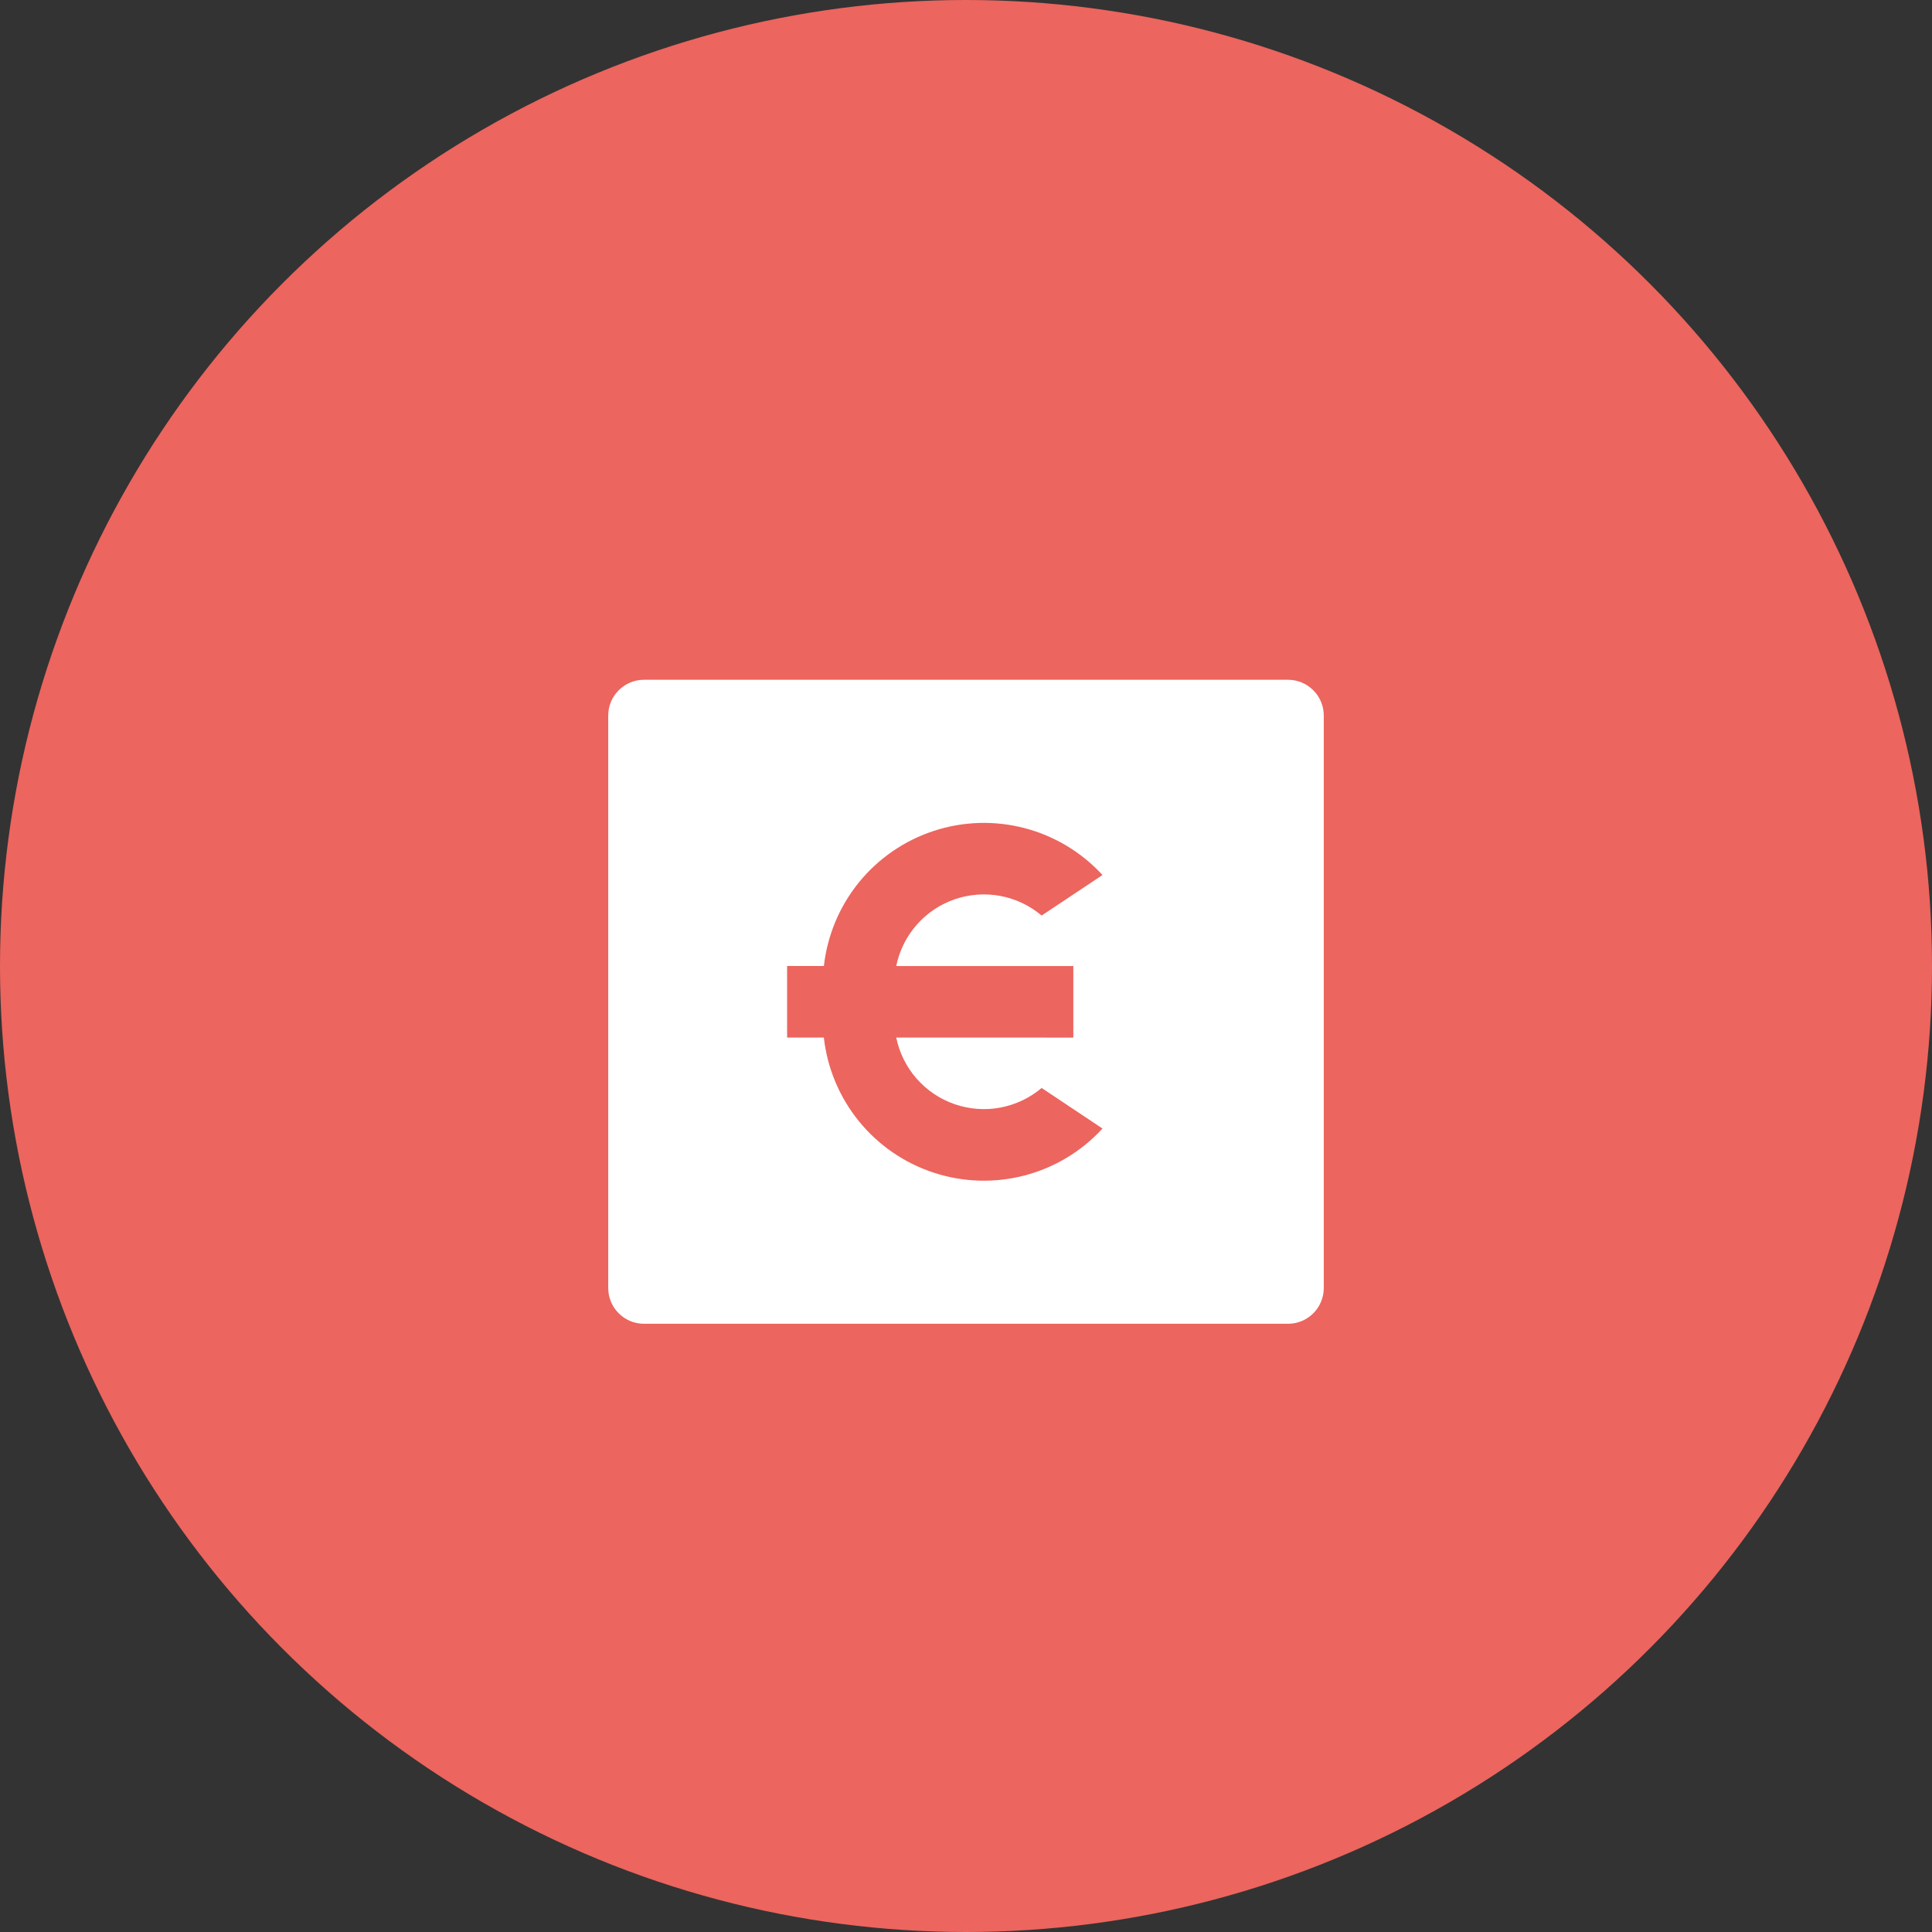 <?xml version="1.0" encoding="UTF-8"?>
<svg width="54px" height="54px" viewBox="0 0 54 54" version="1.1" xmlns="http://www.w3.org/2000/svg" xmlns:xlink="http://www.w3.org/1999/xlink">
    <rect x="0" y="0" width="54" height="54" fill="#333333" stroke="none"/>
    <title>Mutuo</title>
    <g id="Page-1" stroke="none" stroke-width="1" fill="none" fill-rule="evenodd">
        <g id="Servizi-Aggiuntivi-Pagury---Mobile" transform="translate(-160, -339)" fill-rule="nonzero">
            <g id="Mutuo" transform="translate(160, 339)">
                <circle id="Oval" fill="#EC655E" cx="27" cy="27" r="27"></circle>
                <path d="M18,19 L36,19 C36.265,19 36.52,19.105 36.707,19.293 C36.895,19.48 37,19.735 37,20 L37,36 C37,36.265 36.895,36.52 36.707,36.707 C36.52,36.895 36.265,37 36,37 L18,37 C17.735,37 17.48,36.895 17.293,36.707 C17.105,36.52 17,36.265 17,36 L17,20 C17,19.735 17.105,19.48 17.293,19.293 C17.48,19.105 17.735,19 18,19 L18,19 Z M25.05,27 C25.137,26.575 25.333,26.179 25.618,25.853 C25.904,25.526 26.27,25.279 26.68,25.137 C27.09,24.995 27.53,24.962 27.957,25.041 C28.384,25.121 28.783,25.31 29.114,25.59 L30.815,24.457 C30.231,23.821 29.476,23.366 28.641,23.147 C27.805,22.928 26.924,22.954 26.103,23.223 C25.282,23.491 24.556,23.989 24.01,24.659 C23.465,25.329 23.124,26.142 23.028,27 L22,27 L22,29 L23.027,29 C23.123,29.859 23.464,30.671 24.009,31.341 C24.555,32.011 25.281,32.51 26.102,32.778 C26.924,33.047 27.805,33.073 28.64,32.854 C29.476,32.635 30.231,32.18 30.815,31.543 L29.114,30.409 C28.783,30.689 28.384,30.878 27.957,30.958 C27.531,31.037 27.091,31.004 26.681,30.862 C26.271,30.72 25.905,30.474 25.619,30.147 C25.333,29.821 25.137,29.425 25.05,29 L30,29.001 L30,27.001 L25.05,27.001 L25.05,27 Z" id="Shape" fill="#FFFFFF"></path>
            </g>
        </g>
    </g>
</svg>
